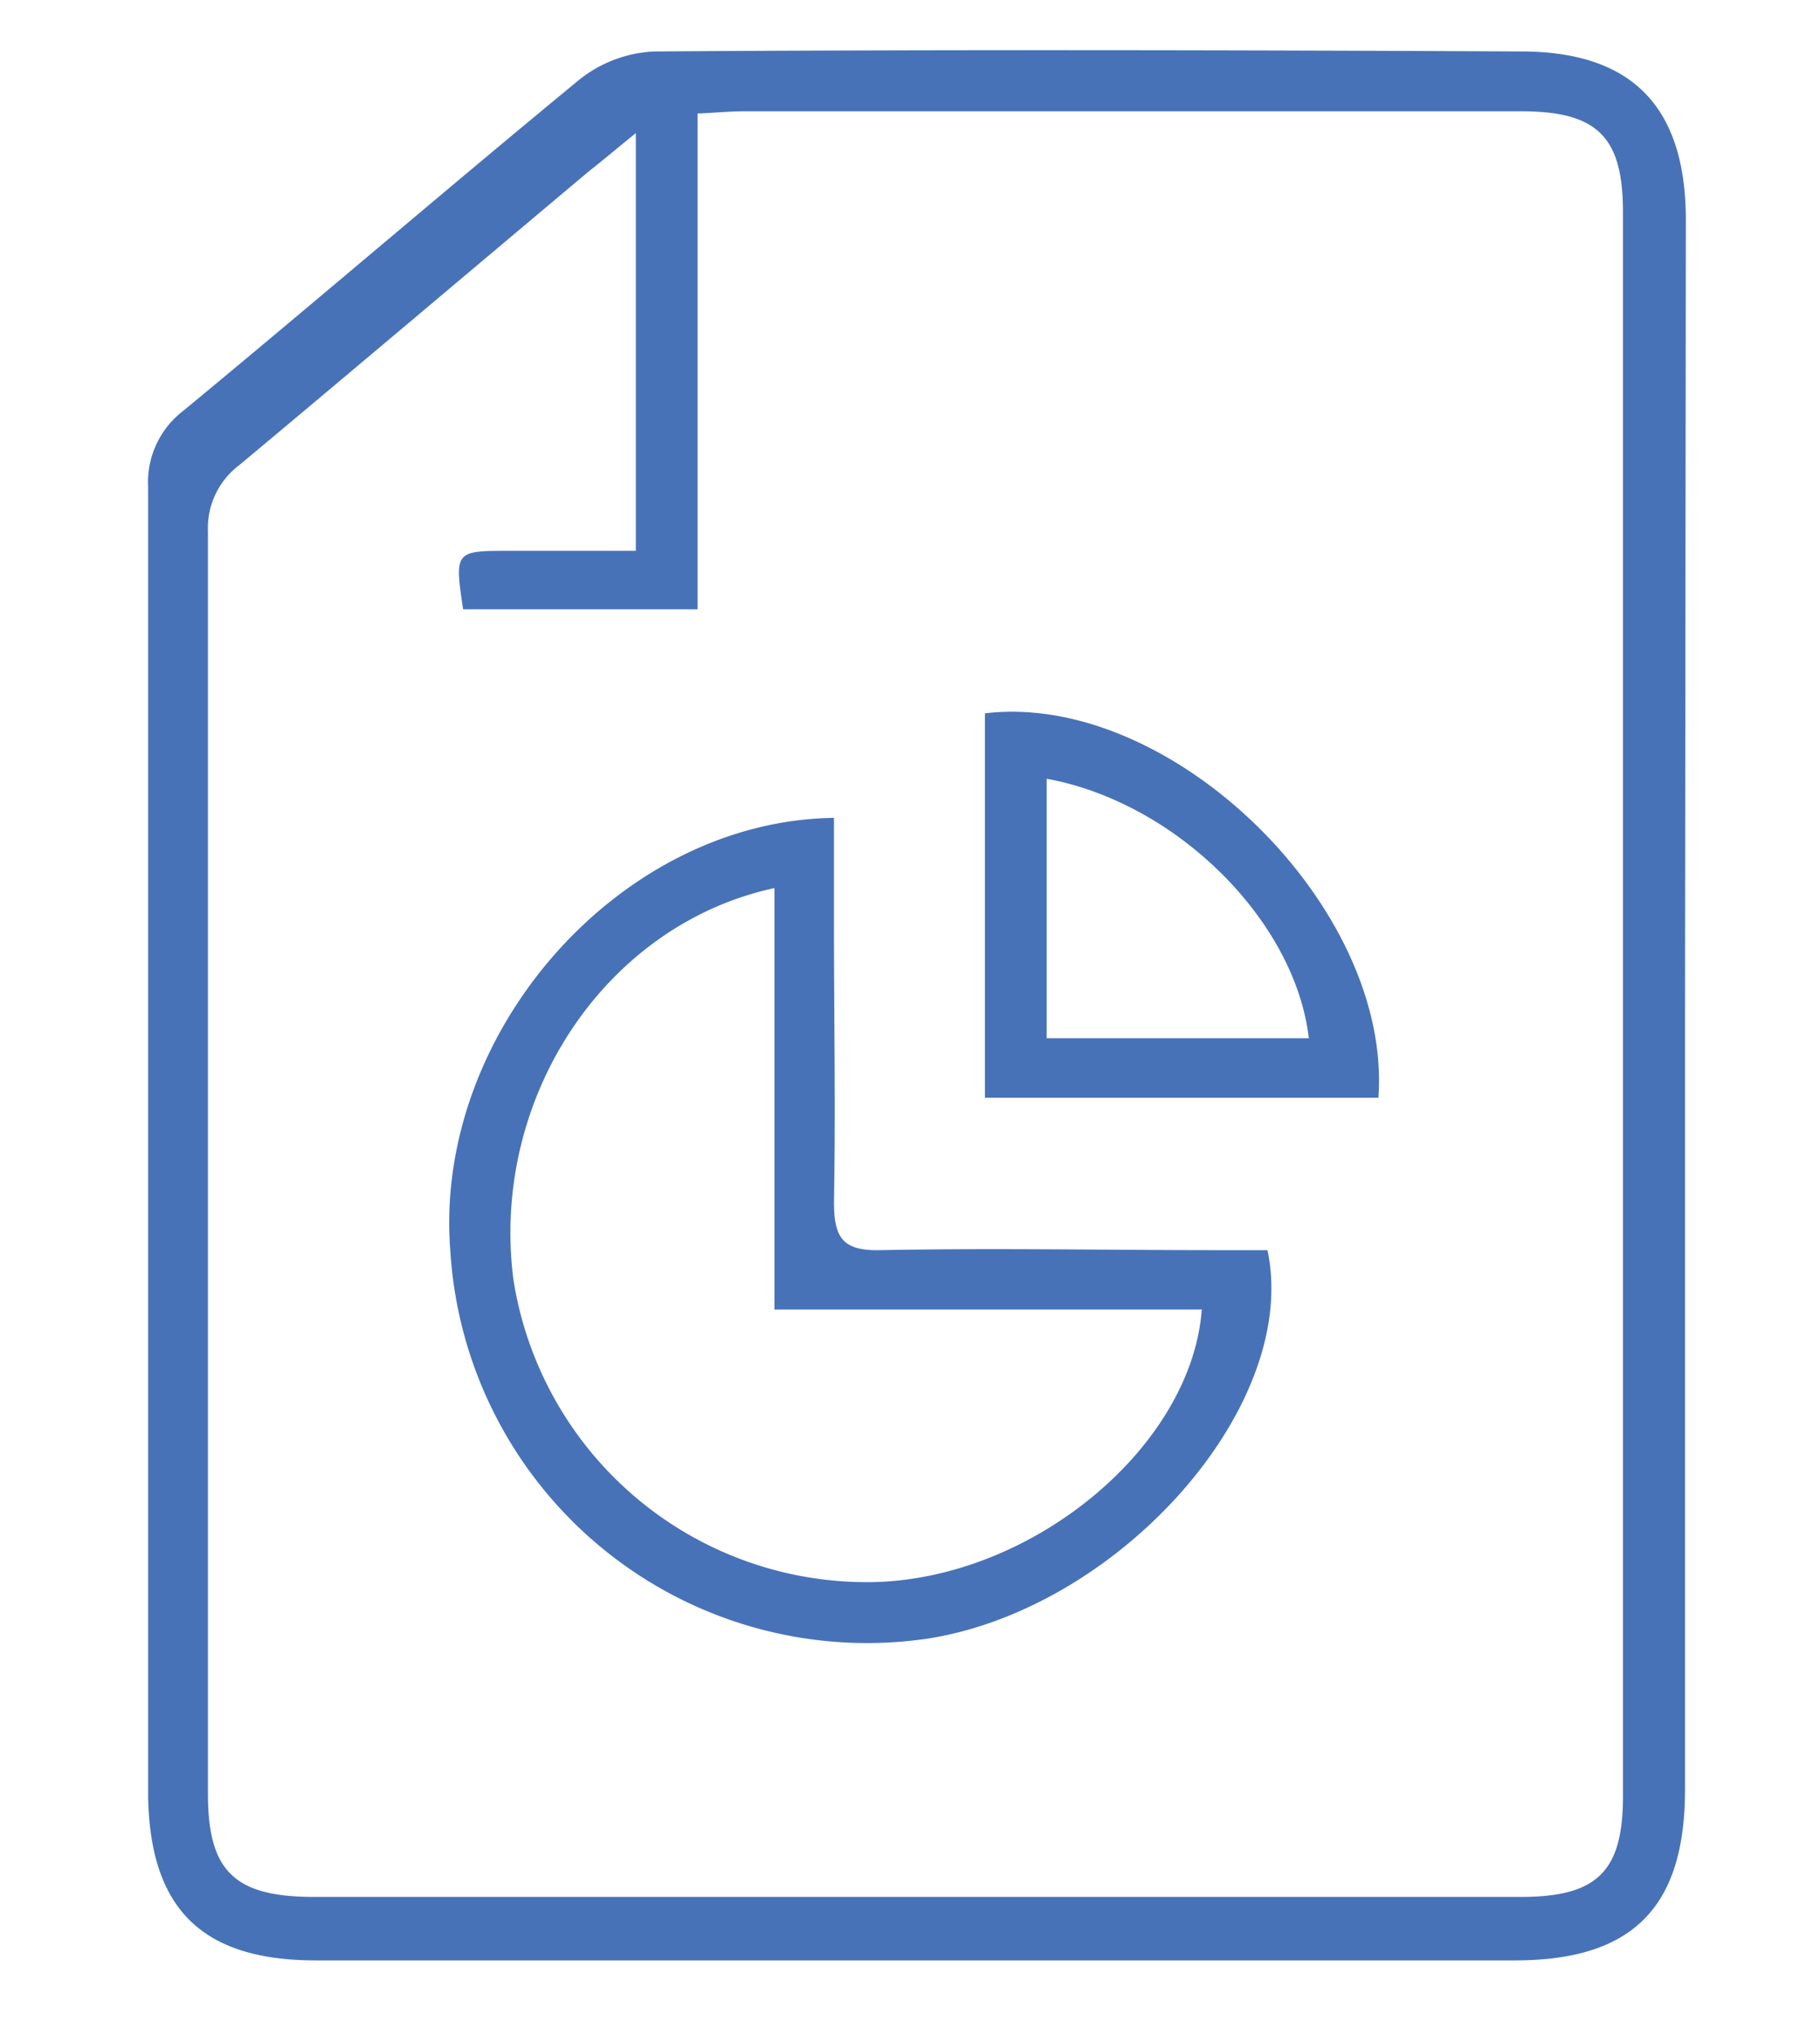 <svg id="Layer_1" data-name="Layer 1" xmlns="http://www.w3.org/2000/svg" viewBox="0 0 65.12 72.79"><defs><style>.cls-1{fill:#4772b7;}</style></defs><title>ino-icons</title><path class="cls-1" d="M60.29,36V64c0,4.22-1.88,6.11-6.09,6.11H11.3c-4.07,0-5.94-1.84-6-5.89,0-15.61,0-31.21,0-46.81a3.21,3.21,0,0,1,1.26-2.72C11.32,10.76,16,6.74,20.74,2.84a4.63,4.63,0,0,1,2.68-1c10.33-.07,20.65-.05,31,0,4,0,5.89,2,5.9,6ZM22.75,4.76c-.74.6-1.21,1-1.66,1.35-4.17,3.5-8.31,7-12.51,10.51A2.82,2.82,0,0,0,7.44,19q0,22.58,0,45.15c0,2.76.94,3.68,3.75,3.69H54.42c2.73,0,3.65-.91,3.65-3.6q0-28.33,0-56.66c0-2.69-.92-3.6-3.64-3.6H26.63c-.49,0-1,.05-1.67.08V21.79H16.57c-.31-2.07-.29-2.09,1.62-2.09h4.56Z"/><path class="cls-1" d="M29.84,29.25v3.89c0,3.28.06,6.57,0,9.84,0,1.32.33,1.76,1.68,1.73,4-.08,8.05,0,12.08,0h1.75c1.18,5.54-5.26,12.8-12.14,13.89a14.94,14.94,0,0,1-17.1-13.91C15.52,36.92,22.18,29.35,29.84,29.25ZM27.71,46.83V31.76c-6.1,1.32-10.17,7.55-9.34,14A12.8,12.8,0,0,0,31.29,56.58C37,56.43,42.64,51.71,43,46.83Z"/><path class="cls-1" d="M35.24,39.26V25.51c6.66-.8,14.58,6.93,14.08,13.75Zm2.21-11.41v9.28h9.38C46.34,32.92,42.09,28.7,37.45,27.85Z"/></svg>